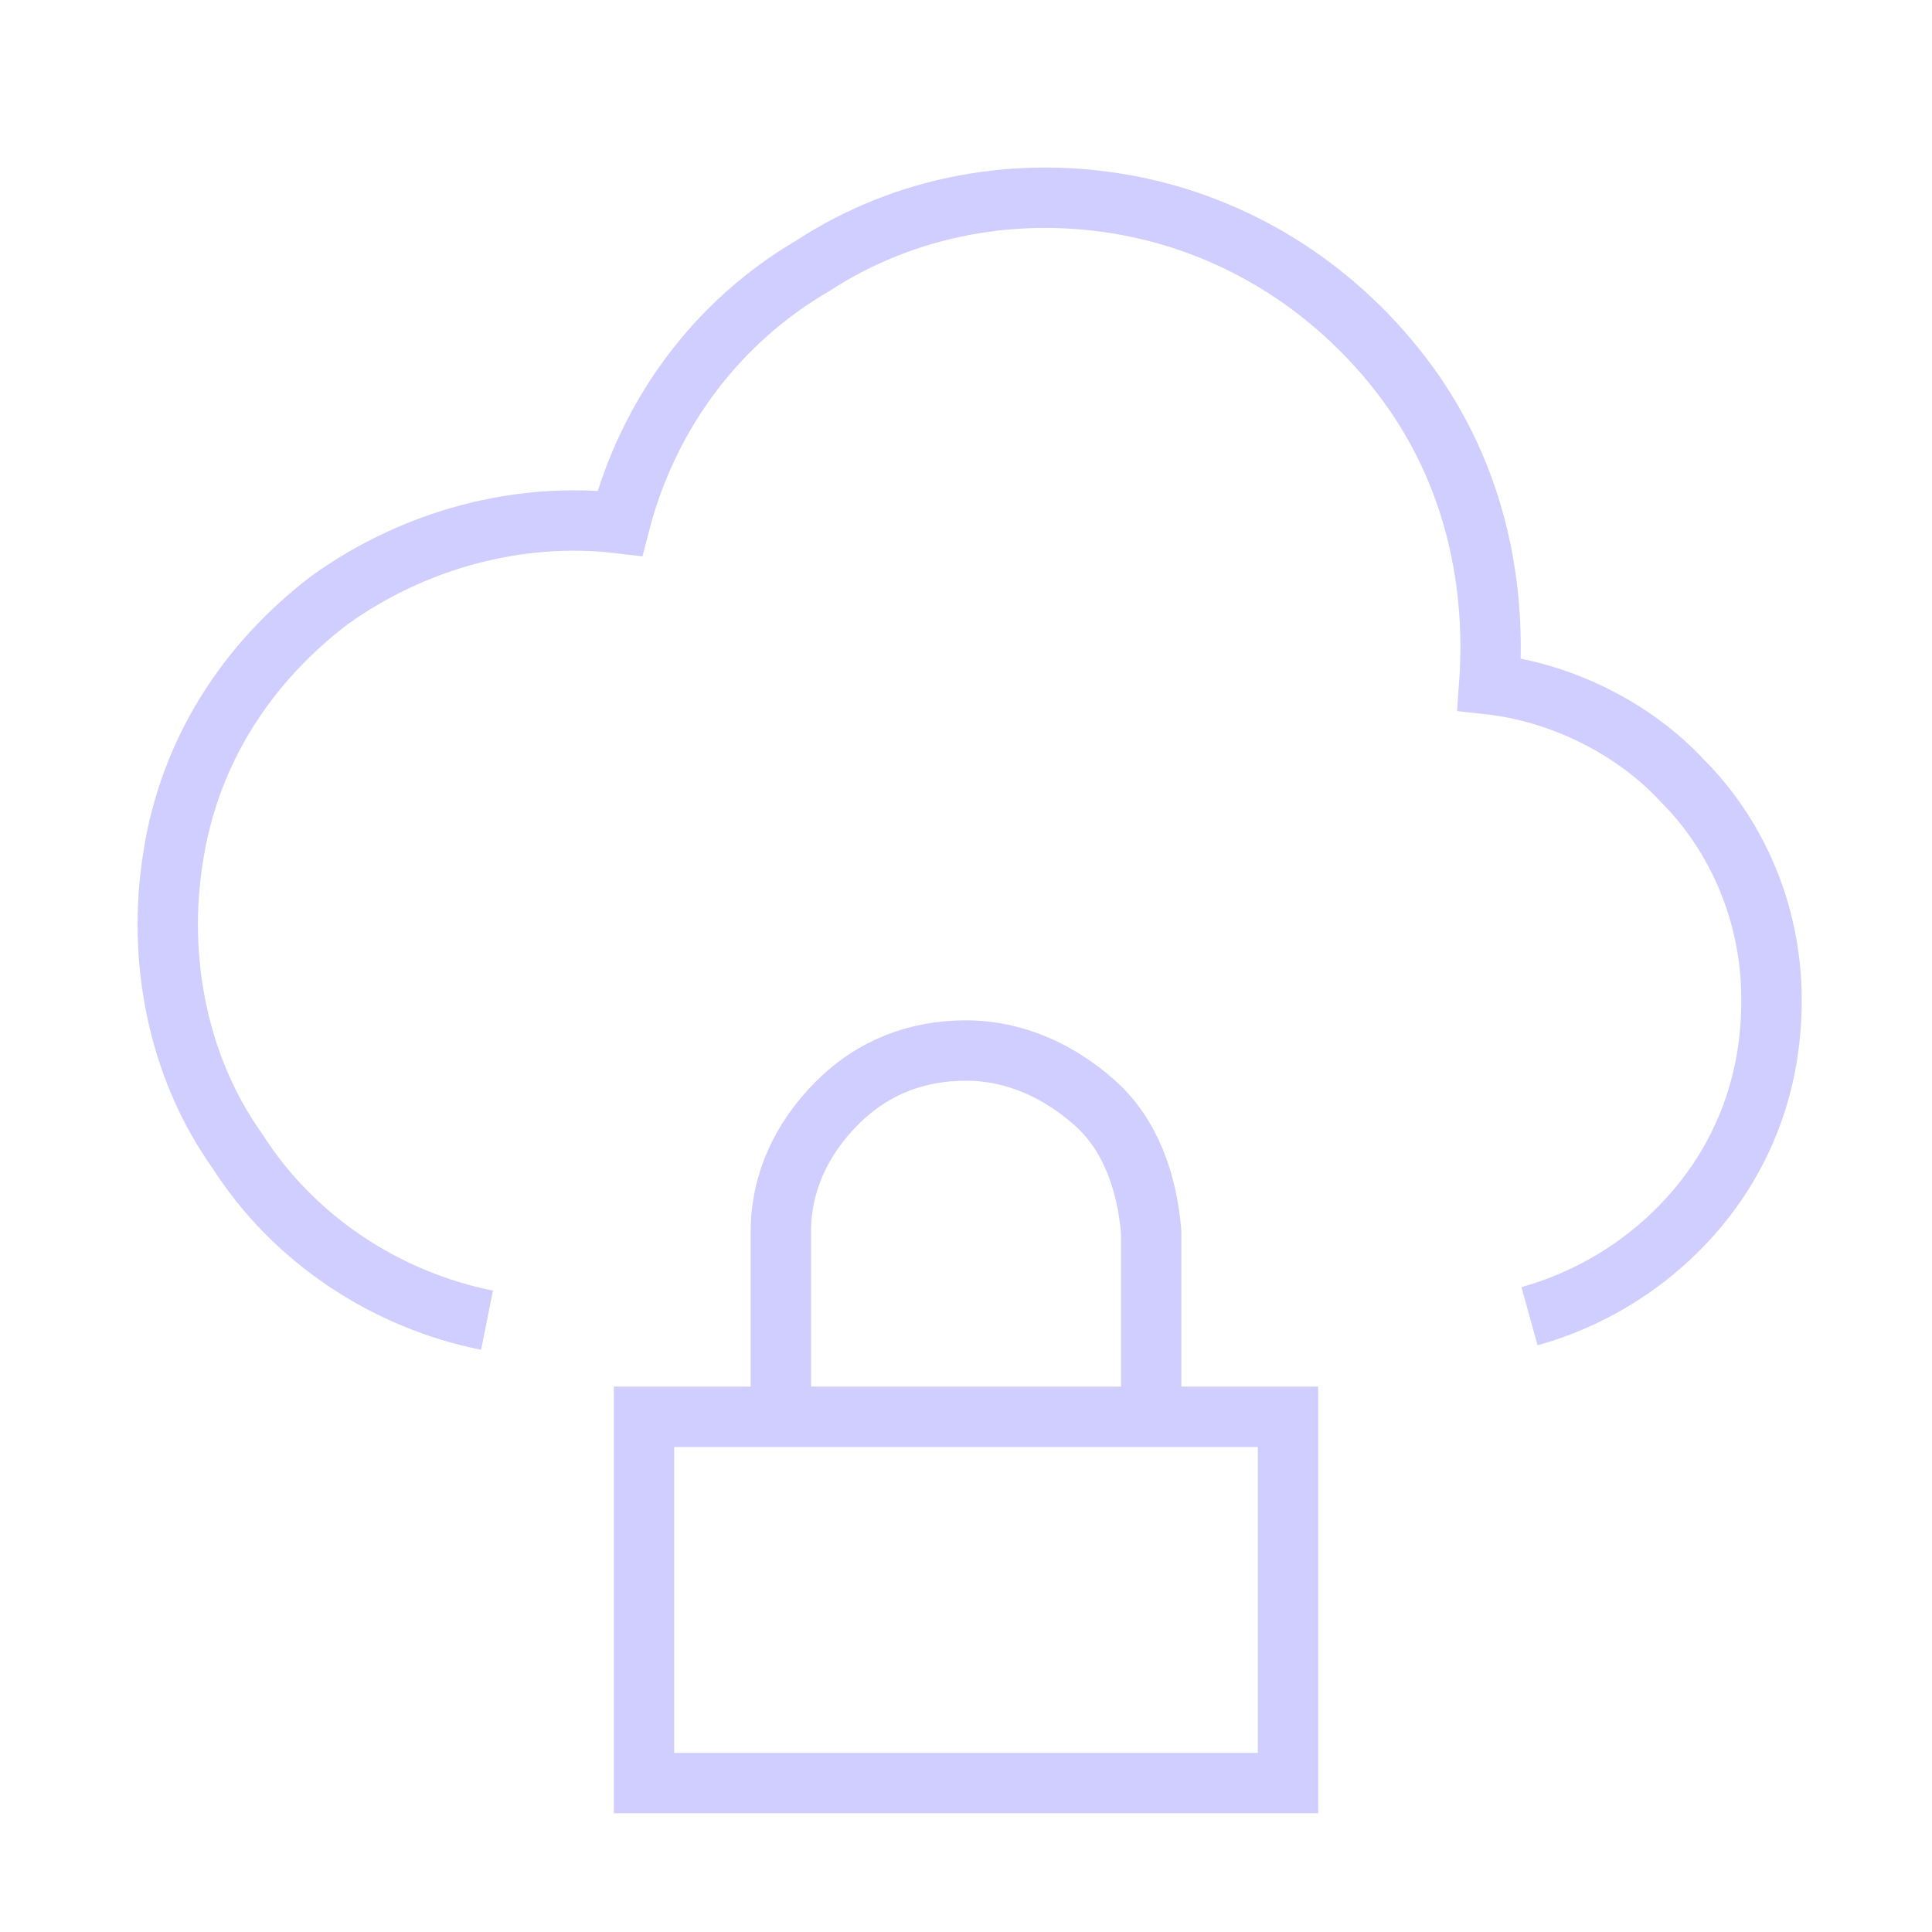 <?xml version="1.0" encoding="UTF-8"?>
<svg id="Lager_1" data-name="Lager 1" xmlns="http://www.w3.org/2000/svg" version="1.1" viewBox="0 0 48 48">
  <defs>
    <style>
      .cls-1 {
        fill: none;
        stroke: #cfceff;
        stroke-width: 1.5px;
      }
    </style>
  </defs>
  <path class="cls-1" d="M12.1,32.8c-2.5-.5-4.8-2-6.2-4.2-1.5-2.1-2-4.8-1.6-7.3.4-2.6,1.8-4.8,3.9-6.4,2.1-1.5,4.7-2.2,7.2-1.9.7-2.7,2.4-5,4.8-6.4,2.3-1.5,5.1-2,7.8-1.5,2.7.5,5.1,2,6.8,4.2,1.7,2.2,2.4,4.9,2.2,7.7,1.8.2,3.6,1.1,4.8,2.4,1.3,1.3,2.1,3.1,2.2,5,.1,1.9-.4,3.7-1.5,5.2-1.1,1.5-2.7,2.6-4.5,3.1"/>
  <path class="cls-1" d="M16,35.2h16v9.1h-16v-9.1Z"/>
  <path class="cls-1" d="M19.4,35.2v-4.6c0-1.2.5-2.3,1.4-3.2s2-1.3,3.2-1.3,2.3.5,3.2,1.3c.9.8,1.3,2,1.4,3.2v4.6"/>
</svg>